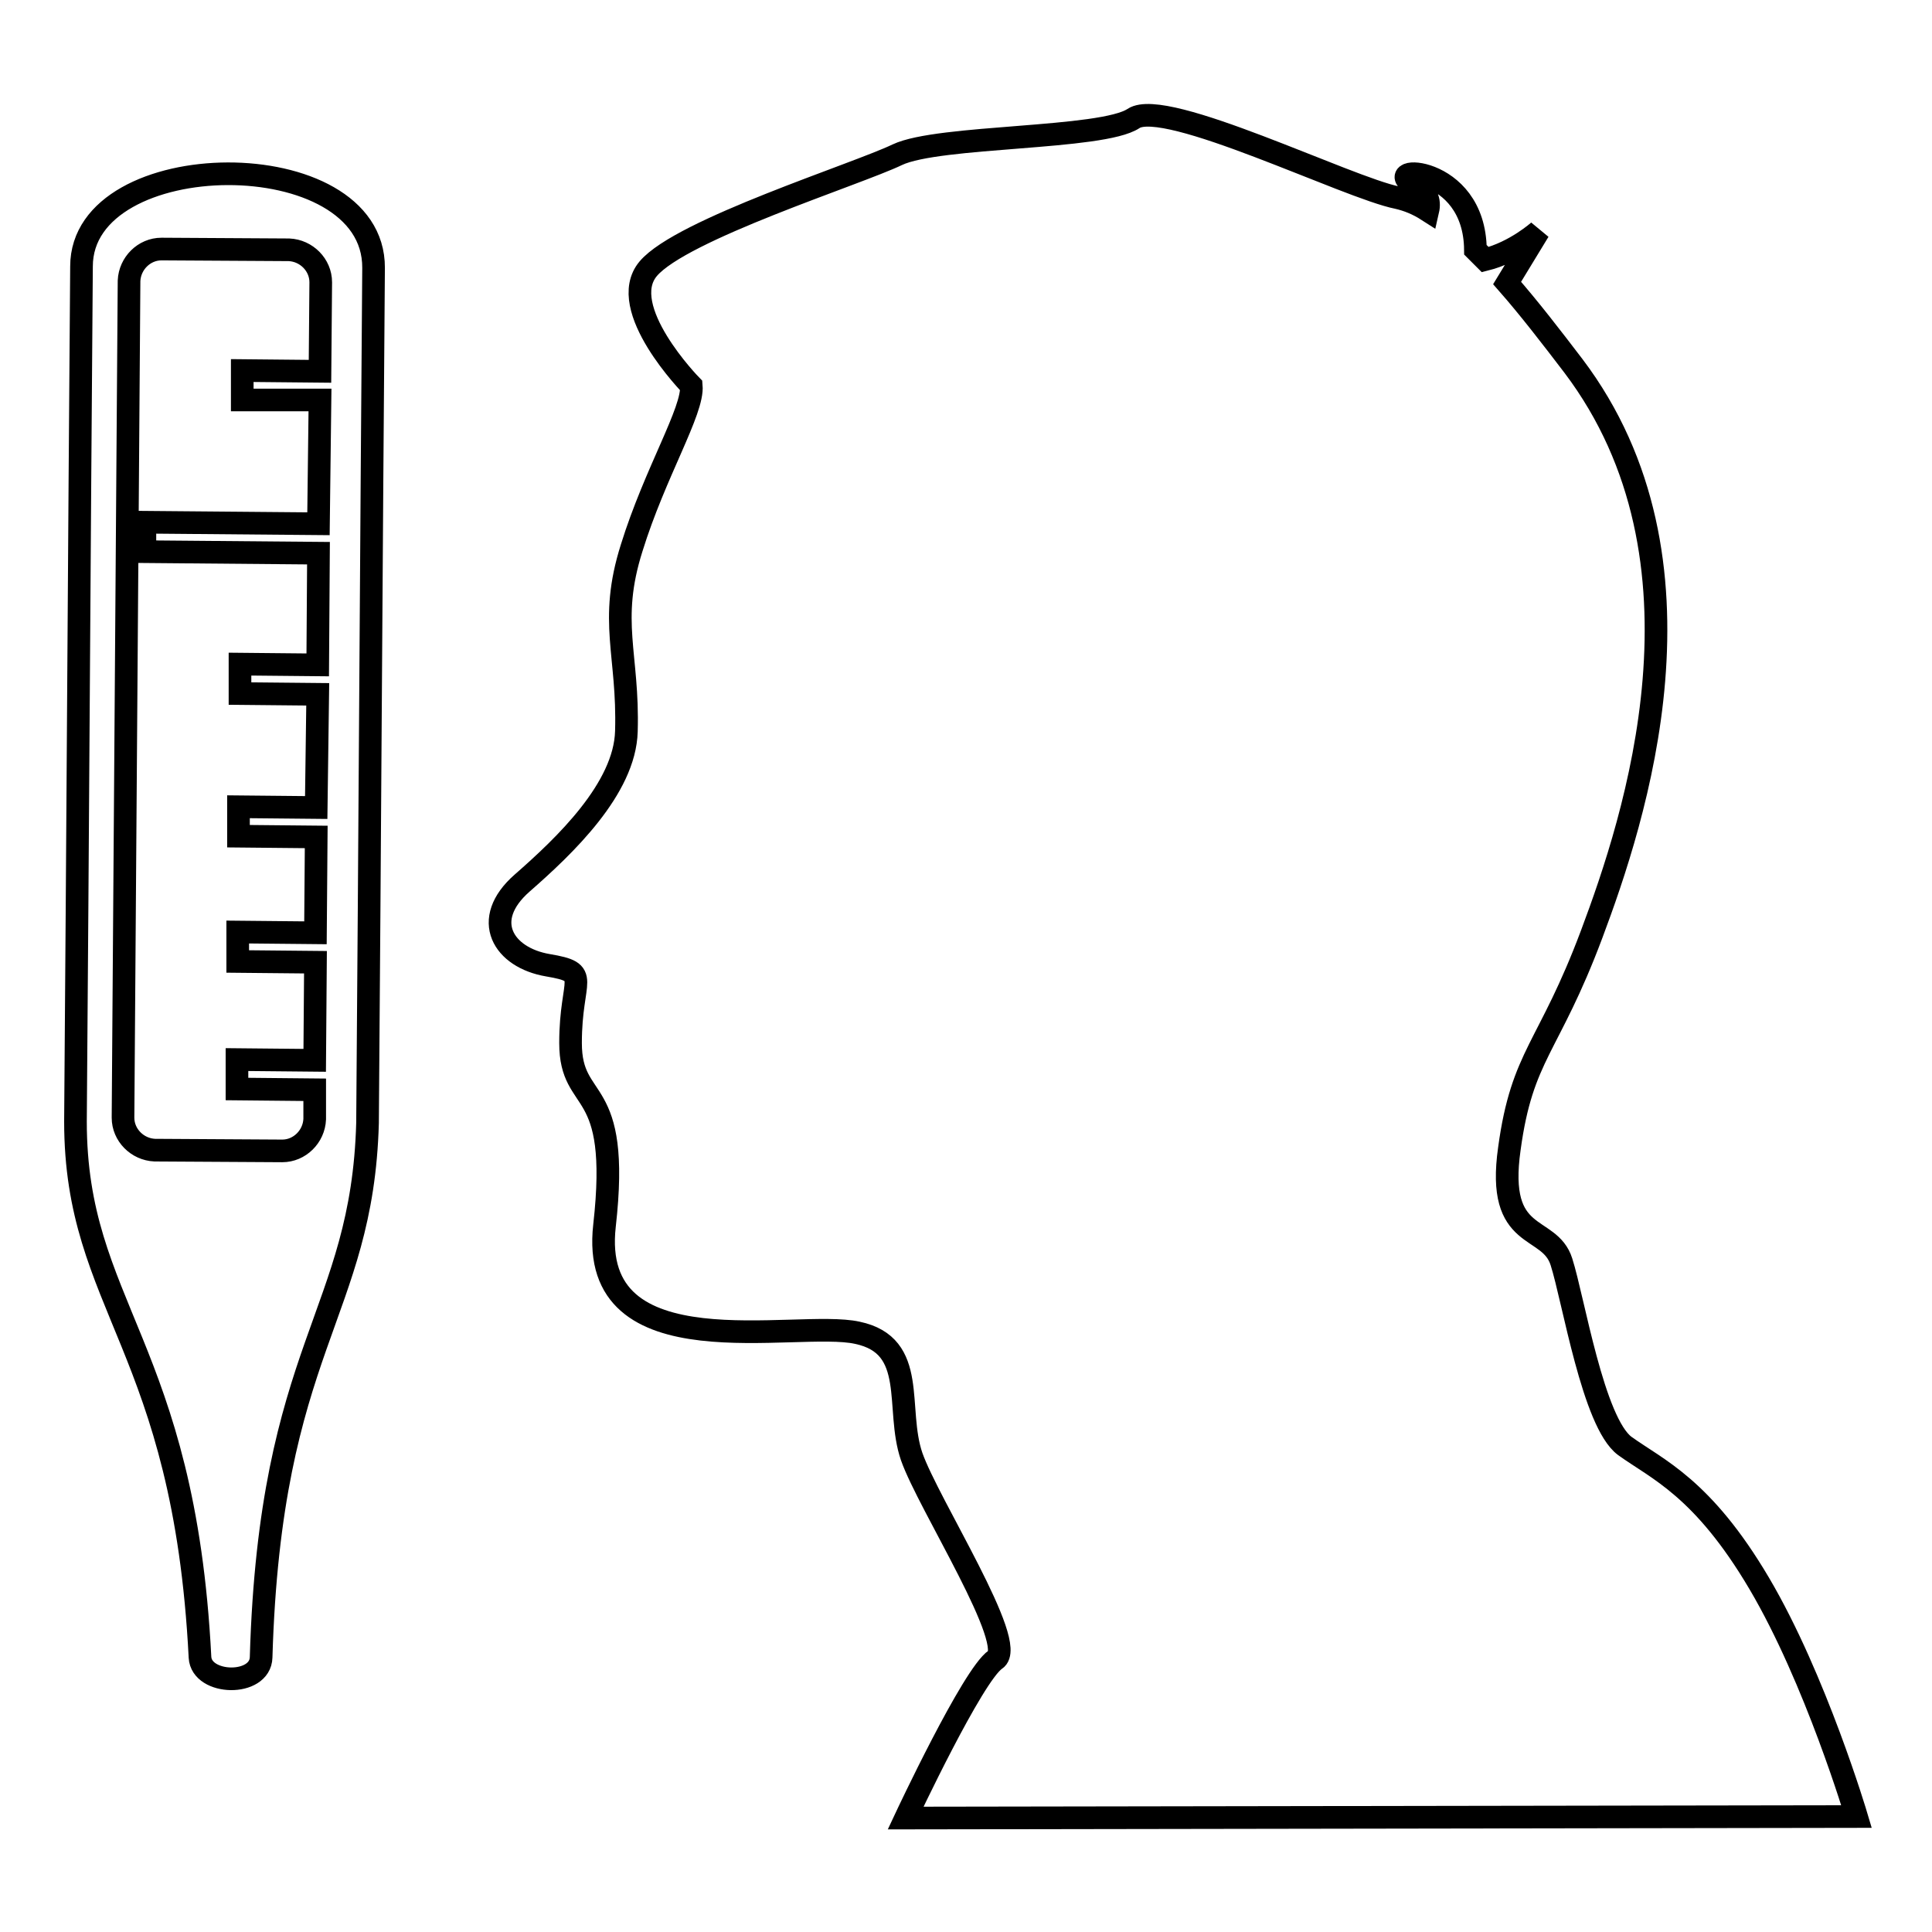 <?xml version="1.0" encoding="utf-8"?>
<!-- Svg Vector Icons : http://www.onlinewebfonts.com/icon -->
<!DOCTYPE svg PUBLIC "-//W3C//DTD SVG 1.1//EN" "http://www.w3.org/Graphics/SVG/1.1/DTD/svg11.dtd">
<svg version="1.1" xmlns="http://www.w3.org/2000/svg" xmlns:xlink="http://www.w3.org/1999/xlink" x="0px" y="0px" viewBox="0 0 256 256" enable-background="new 0 0 256 256" xml:space="preserve">
<g><g><path stroke-width="3" fill-opacity="0" stroke="#000000"  d="M91.6,51.1c0,0-10.1-10.3-5.7-15.5c4.4-5.2,27.6-12.5,33-15.1c5.5-2.6,27.1-2,31.3-4.8c4.2-2.8,28.4,9.2,35,10.5c1.3,0.3,2.6,0.8,4,1.7c0.3-1.3-0.1-2.5-1.8-3.4c-4.9-2.6,8-2.9,8.1,8.6c0.4,0.4,0.9,0.9,1.3,1.3c4-1,7.1-3.8,7.1-3.8l-4.2,6.9c2.9,3.3,5.9,7.2,8.8,11c19.5,25.8,8.1,60.1,2.4,75.3c-5.7,15.2-9.2,15.9-10.9,28.4c-1.8,12.6,5.3,9.9,6.9,15c1.6,5,4.2,21.3,8.4,24.4c4.3,3.1,10.3,5.5,17.8,18.2c7.5,12.7,12.9,30.9,12.9,30.9l-126,0.2c0,0,8.9-19,11.9-21c3.1-2-8.9-20.6-11.1-26.9c-2.2-6.4,0.9-14.7-7.2-16.4c-8.1-1.8-35.7,5.3-33.5-14.2c2.2-19.5-4.5-15.4-4.5-24.2c0-8.7,2.9-9.3-3-10.3c-5.9-1-9-6-3.4-10.9c5.6-4.9,13.6-12.5,13.8-20.1c0.3-10.2-2.4-14.5,0.7-24.3C86.8,62.6,91.9,54.4,91.6,51.1L91.6,51.1z M49.5,35.5c-0.3,37.8-0.5,75.5-0.8,113.3c-0.7,25.5-12.9,29.6-14.1,70.8c-0.1,3.9-7.9,3.7-8.1,0c-2.1-41.3-16.5-46.5-16.5-71c0.3-37.8,0.5-75.5,0.8-113.3C10.8,19.1,49.6,18.7,49.5,35.5L49.5,35.5z M42.4,53L32.1,53l0-3.9l10.3,0.1l0.1-11.8c0-2.3-1.9-4.2-4.2-4.3l-16.9-0.1c-2.3,0-4.2,1.9-4.3,4.2l-0.8,110.9c0,2.3,1.9,4.2,4.2,4.3l16.9,0.1c2.3,0,4.2-1.9,4.3-4.2l0-3.9l-10.3-0.1l0-3.9l10.3,0.1l0.1-13l-10.3-0.1l0-3.9l10.3,0.1l0.1-12.7l-10.3-0.1l0-3.9l10.3,0.1L42.1,92l-10.3-0.1l0-3.9l10.3,0.1l0.1-14.8l-23-0.2l0-3.9l23,0.2L42.4,53z"/></g></g>
</svg>